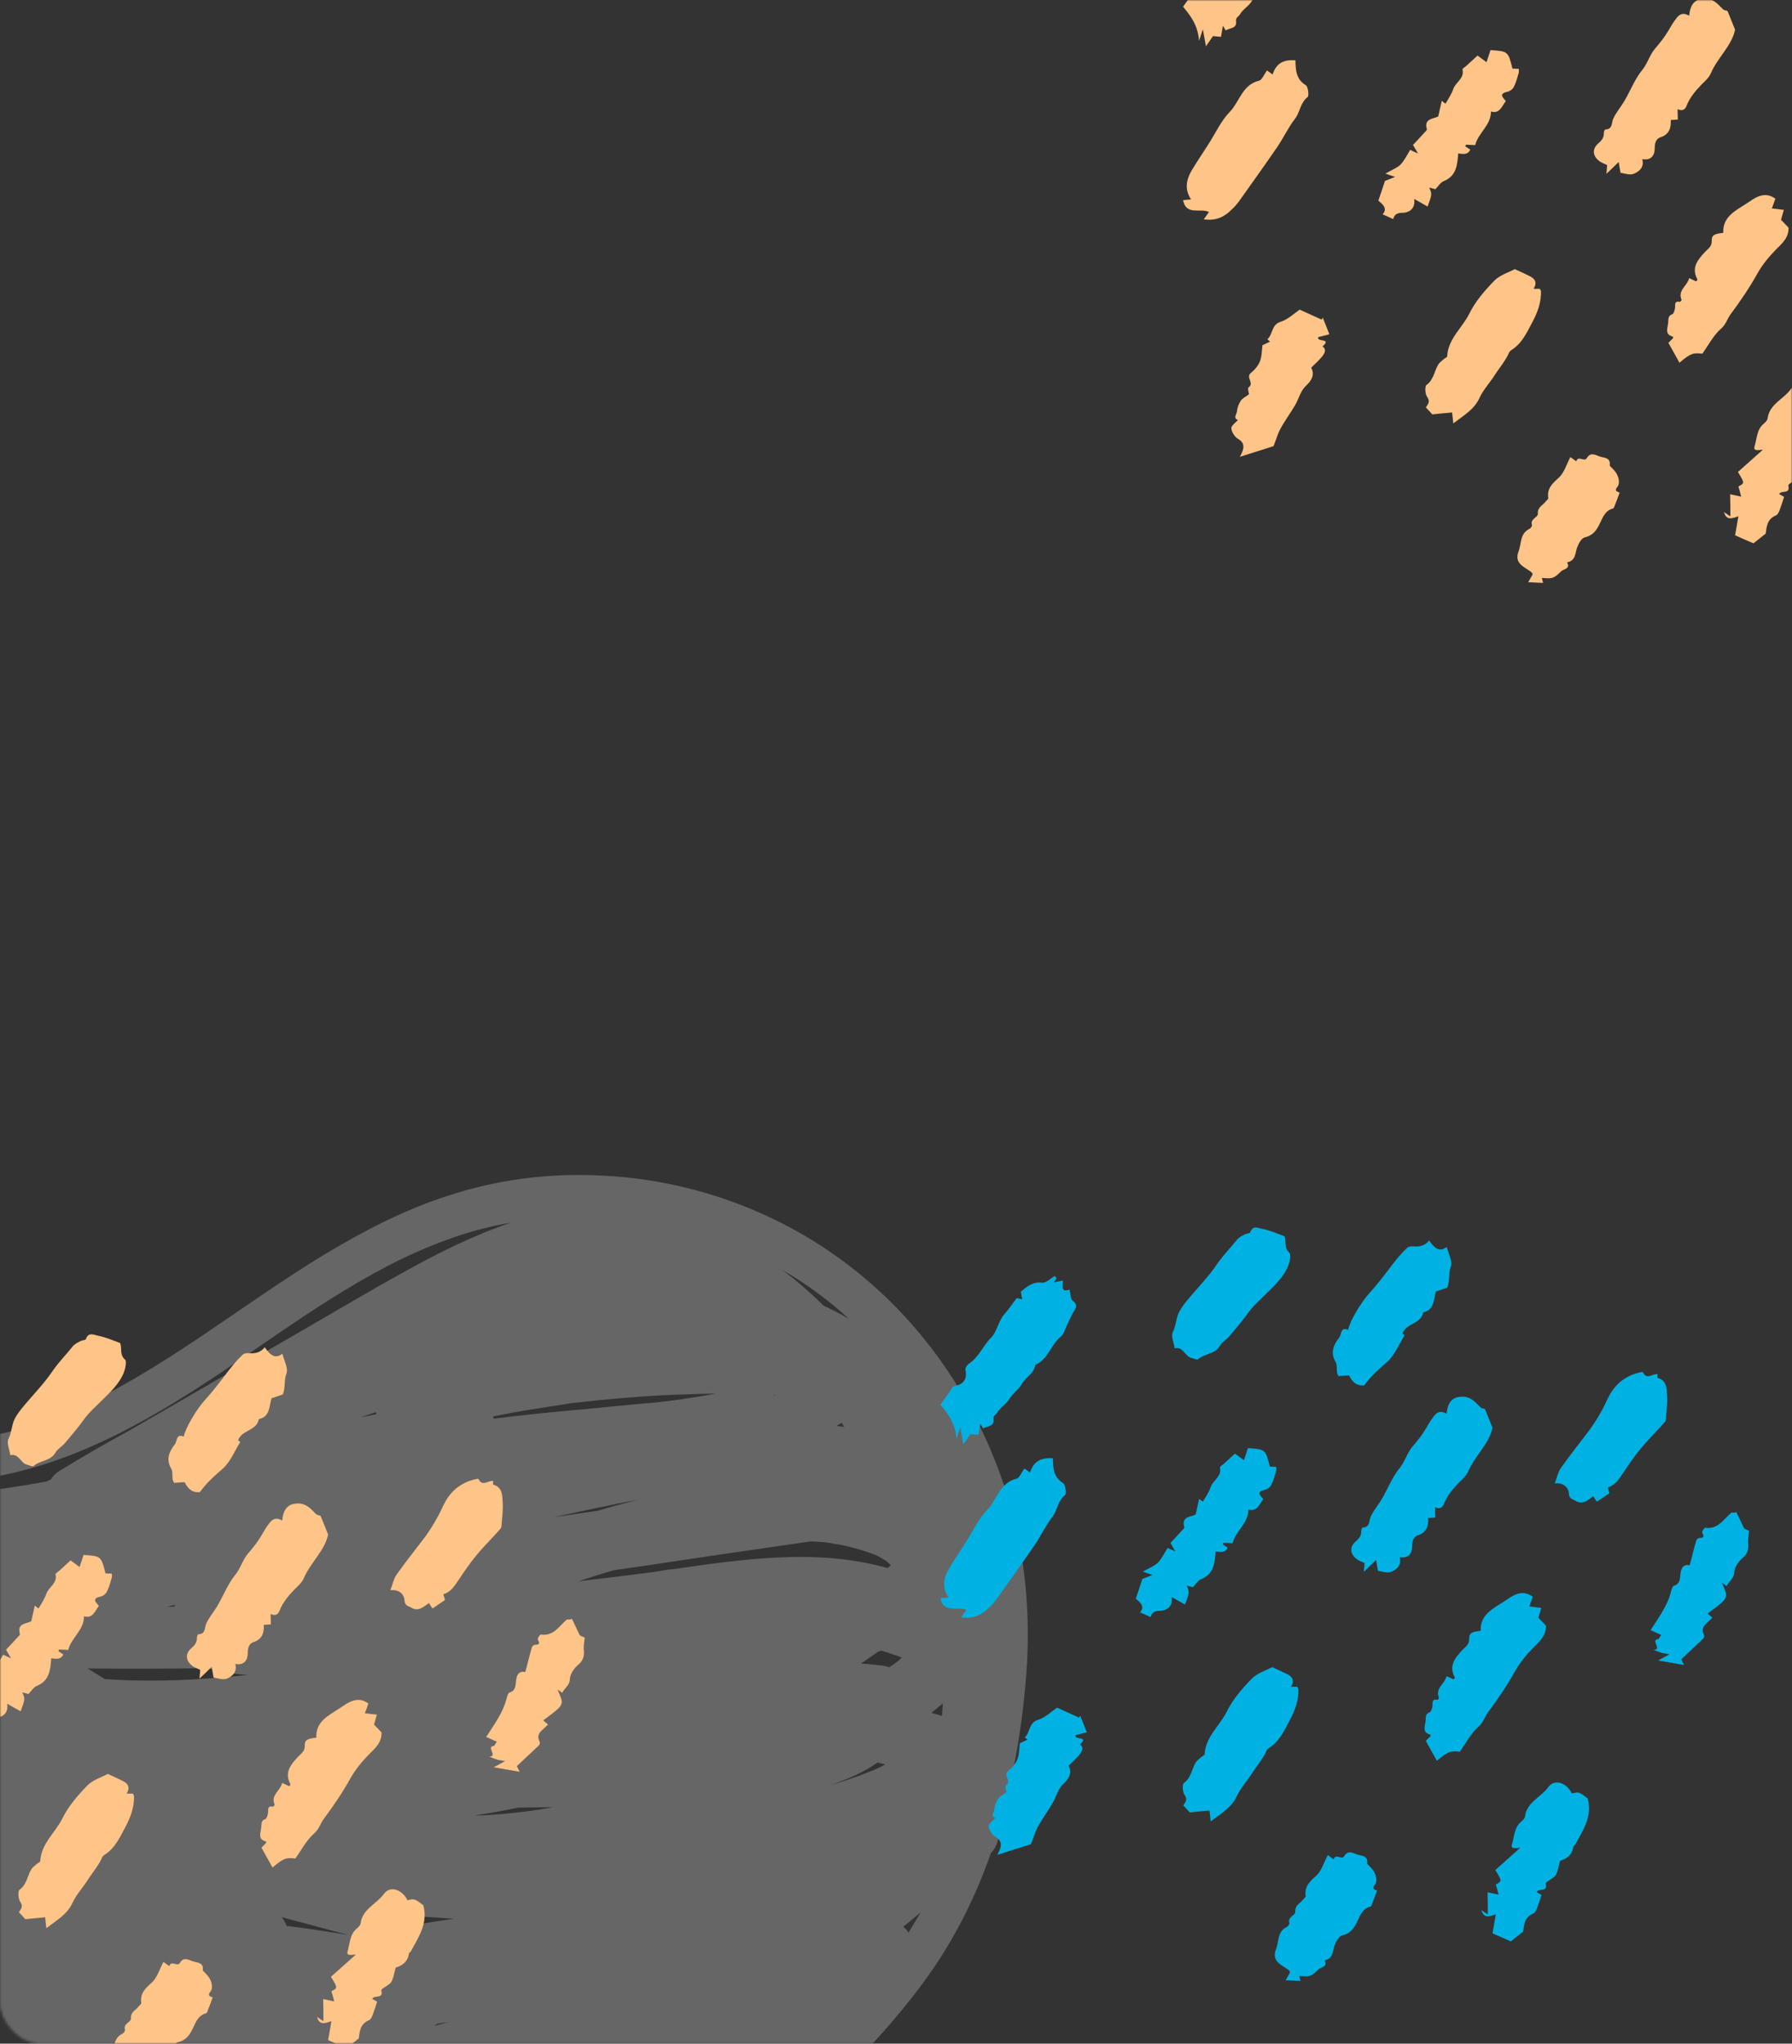 <svg width="701" height="799" viewBox="0 0 701 799" fill="none" xmlns="http://www.w3.org/2000/svg">
<rect x="0" y="0" width="701" height="799" fill="#333333" stroke="none"/>
<mask id="mask0" mask-type="alpha" maskUnits="userSpaceOnUse" x="0" y="0" width="701" height="799">
<rect width="701" height="799" rx="16" fill="white"/>
</mask>
<g mask="url(#mask0)">
<g opacity="0.25">
<path d="M232.455 459.498C271.316 460.683 309.311 474.912 339.215 500.553C367.097 524.268 387.466 557.616 396.567 593.781C401.768 614.086 403.068 635.281 401.335 656.179C399.746 676.04 396.278 695.901 390.644 715.021C390.933 718.43 390.066 722.135 387.611 724.506C380.965 743.626 371.719 761.264 359.584 777.271C262.36 905.032 74.555 936.157 -63.408 864.421C-71.354 860.271 -79.155 855.825 -86.956 851.23C-105.448 840.262 -123.072 828.109 -139.975 814.769C-155.288 802.764 -170.023 789.869 -183.025 775.344C-208.162 747.48 -227.665 713.094 -230.265 674.558C-232.577 640.617 -221.453 603.415 -194.727 581.775C-162.8 555.838 -120.617 556.134 -82.044 559.839C-59.363 562.063 -36.682 564.879 -14.002 562.804C3.479 561.173 20.67 555.393 35.839 547.982C67.91 532.271 95.936 509.298 126.418 490.771C141.876 481.434 158.056 472.985 175.247 467.501C193.594 461.425 213.242 458.757 232.455 459.498ZM-119.605 604.304L-119.894 604.304L-120.472 604.452C-122.928 604.897 -125.384 605.49 -127.84 606.231C-128.995 606.527 -130.007 606.972 -131.162 607.268L-132.607 607.861L-133.618 608.306L-133.907 608.454L-135.207 609.047C-136.363 609.64 -137.519 610.232 -138.675 610.825C-142.142 612.752 -145.32 614.827 -148.498 617.199C-121.339 606.824 -92.446 605.934 -63.553 607.268C-64.709 606.824 -65.864 606.082 -66.876 605.341C-78.433 605.638 -90.279 604.304 -101.836 603.859C-106.603 603.711 -111.371 603.711 -116.138 604.007C-117.294 604.007 -118.45 604.156 -119.605 604.304ZM340.948 692.344L341.093 692.344C341.815 692.047 342.682 691.603 343.404 691.306C344.416 690.862 345.282 690.417 346.294 689.824C345.282 689.528 344.271 689.379 343.26 689.083C337.77 693.085 331.269 695.604 324.913 697.976C328.813 696.79 332.714 695.456 336.47 694.122C337.915 693.529 339.359 692.937 340.948 692.344ZM344.705 651.14C345.86 651.288 346.871 651.436 347.883 651.881C348.605 651.288 349.472 650.843 350.194 650.251L351.35 649.361L352.795 648.027L352.65 648.027C351.494 647.583 350.483 647.138 349.327 646.842C347.738 646.249 346.294 645.804 344.705 645.359L343.404 645.804C341.237 647.286 339.07 648.917 336.759 650.399C339.504 650.547 342.104 650.843 344.705 651.14ZM-79.444 630.686C-86.089 630.538 -92.59 630.686 -99.236 631.131C-101.114 631.279 -102.847 631.427 -104.725 631.575C-93.024 632.168 -81.178 633.502 -69.765 636.17C-69.765 634.984 -69.62 633.947 -69.332 632.761L-68.609 630.983C-72.076 630.834 -75.832 630.686 -79.444 630.686ZM303.821 545.611L303.532 545.611L302.954 545.463C302.232 545.463 301.798 545.611 303.821 545.611ZM260.77 547.834C262.649 547.538 264.671 547.389 266.549 547.093C263.515 547.538 266.838 547.093 267.271 546.945C268.283 546.796 269.149 546.648 270.161 546.5C273.483 546.055 276.662 545.463 279.984 544.87C276.084 544.87 272.183 545.018 268.283 545.166C256.581 545.463 245.024 546.352 233.322 547.538C230.577 547.834 227.833 548.13 225.088 548.427C223.788 548.575 222.343 548.723 221.043 549.02L220.898 549.02C219.887 549.168 219.02 549.316 218.009 549.464C212.23 550.354 206.452 551.243 200.673 552.28C198.073 552.725 195.472 553.318 192.872 553.763L193.161 554.652C205.007 553.17 216.853 551.984 228.699 550.946C235.778 550.205 243.001 549.613 250.08 548.871C253.692 548.575 257.303 548.279 260.77 547.834ZM250.225 586.222C238.956 588.297 227.688 590.816 216.42 593.188C222.198 592.298 227.977 591.557 233.756 590.668C239.245 589.038 244.735 587.556 250.225 586.222ZM170.336 791.796L169.902 792.092C171.925 791.5 173.803 790.907 175.825 790.462C174.236 790.759 172.647 790.907 171.058 791.203L170.336 791.796ZM-98.513 719.763C-97.647 720.505 -96.924 721.246 -96.058 721.838C-98.513 720.208 -94.902 722.728 -94.468 723.024L-94.035 723.321C-84.789 726.137 -75.399 728.656 -66.009 730.731C-60.808 731.917 -55.463 732.955 -50.118 733.992C-55.318 731.472 -60.519 729.101 -65.72 726.73C-68.32 725.544 -70.921 724.358 -73.521 723.172L-75.11 722.431L-76.121 721.987C-77.71 721.246 -79.3 720.653 -81.033 719.912C-90.279 716.058 -99.669 712.649 -109.348 709.981C-107.615 711.76 -105.881 713.39 -104.003 715.021C-101.981 716.799 -100.247 718.281 -98.513 719.763ZM112.116 752.964C116.739 753.557 121.362 754.149 125.985 754.89C129.308 755.335 132.775 755.928 136.097 756.521L136.242 756.521C127.574 754.149 118.906 751.926 110.238 749.555C110.961 750.592 111.683 751.778 112.116 752.964ZM163.401 751.481L163.112 752.371C167.88 751.63 172.791 750.889 177.559 750.148C172.936 749.851 168.458 749.555 163.835 749.258C163.835 749.999 163.69 750.74 163.401 751.481ZM-23.103 720.356L-23.103 720.06L-24.114 719.912L-23.103 720.356ZM41.04 656.476C47.107 656.92 53.175 657.068 59.242 657.068C71.811 657.068 84.379 656.179 96.947 654.845C91.602 654.549 86.401 653.66 81.201 652.177C65.599 652.474 49.852 652.474 34.25 652.326C36.561 653.66 38.728 655.142 41.04 656.476ZM68.055 628.167L68.632 627.425C67.477 627.722 66.465 627.87 65.31 628.167C66.321 628.167 67.188 628.167 68.055 628.167ZM214.253 706.572C210.497 706.572 206.596 706.721 202.84 706.721C197.062 707.906 191.283 708.944 185.36 709.833C186.949 709.833 188.538 709.685 190.127 709.685C194.461 709.388 198.795 709.092 203.129 708.499C203.996 708.351 205.007 708.351 205.874 708.203L206.741 708.054L207.03 708.054C209.485 707.758 212.086 707.313 214.542 706.869L216.42 706.572L214.253 706.572ZM-138.386 704.497L-136.797 705.535L-136.797 704.645L-138.386 704.497ZM147.221 552.873L147.077 552.132C145.054 552.725 143.176 553.466 141.154 554.059C143.176 553.763 145.199 553.318 147.221 552.873ZM327.224 557.468C328.236 557.616 329.247 557.764 330.258 557.913L329.247 556.282L327.224 557.468ZM-167.279 691.158C-166.267 689.231 -164.967 687.601 -163.234 686.119C-165.401 685.97 -167.712 685.97 -169.879 685.822C-169.446 687.304 -169.012 688.786 -168.434 690.269L-167.279 691.158ZM345.86 609.788C345.138 609.343 344.271 608.899 343.549 608.454L342.249 607.861C338.348 606.379 334.448 605.193 330.402 604.304C328.524 603.859 326.646 603.711 324.768 603.266L323.757 603.118C322.601 602.97 321.446 602.822 320.146 602.822C318.99 602.674 317.979 602.674 316.823 602.674C296.309 605.638 275.795 608.602 255.281 611.715C250.225 612.456 245.168 613.197 239.968 613.938C235.345 615.272 230.722 616.754 226.243 618.236C232.744 617.495 239.39 616.606 245.891 615.865C248.924 615.42 251.958 615.124 254.992 614.679L255.281 614.679C256.148 614.531 257.014 614.383 257.881 614.234C259.759 613.938 261.493 613.641 263.371 613.493C291.108 609.491 319.712 605.341 347.16 613.049L348.461 612.011C347.738 611.122 346.871 610.381 345.86 609.788ZM73.978 861.309L74.989 861.457C73.978 861.309 73.833 861.309 73.978 861.309ZM130.897 862.643C124.54 863.236 118.039 863.68 111.683 863.977C121.795 863.977 131.908 863.532 141.876 862.643C144.91 862.346 148.088 861.902 151.122 861.605L151.555 861.605C152.422 861.457 153.289 861.309 154.155 861.161C156.034 860.864 157.912 860.568 159.79 860.271C166.291 859.086 172.647 857.752 179.003 856.27C190.994 853.305 202.84 849.6 214.542 845.005C217.287 843.968 220.031 842.782 222.776 841.596L223.932 841.152L225.232 840.559C226.677 839.966 228.121 839.225 229.566 838.632C235.345 835.964 240.834 833.148 246.468 830.184C248.924 828.85 251.525 827.368 253.981 826.034C215.553 846.043 173.803 858.345 130.897 862.643ZM364.352 669.667C365.652 670.111 367.097 670.408 368.397 670.852L368.541 670.26L368.686 668.036L368.83 665.961C367.241 667.295 365.796 668.481 364.352 669.667ZM380.965 607.861C382.554 612.456 383.999 617.05 385.444 621.645C385.01 617.05 384.288 612.456 383.421 607.713C382.699 607.861 381.832 607.861 380.965 607.861ZM353.372 753.26L354.673 754.594L355.395 755.631C356.984 752.964 358.573 750.296 360.162 747.628C357.851 749.703 355.539 751.482 353.372 753.26ZM-116.138 788.832C-119.316 786.46 -122.495 783.941 -125.528 781.273C-123.072 783.941 -120.761 786.608 -118.305 789.128C-117.583 788.98 -116.86 788.832 -116.138 788.832ZM306.132 496.552C311.767 500.85 317.112 505.444 322.168 510.484C325.635 512.114 328.958 513.745 332.136 515.671C324.191 508.409 315.378 501.887 306.132 496.552ZM-125.817 805.58L-126.395 803.653C-132.463 797.428 -138.386 791.055 -143.875 784.385C-145.175 784.978 -146.62 785.275 -148.065 785.275C-148.932 785.275 -149.798 785.275 -150.665 785.126C-143.297 791.796 -135.641 798.021 -127.984 803.95L-125.817 805.58ZM-210.185 698.717C-209.173 702.274 -208.018 705.683 -206.717 709.092C-206.573 708.203 -206.284 707.462 -205.995 706.721C-206.429 703.608 -206.718 700.644 -207.006 697.531C-208.307 693.678 -209.462 689.824 -210.185 685.822C-211.196 685.822 -212.207 685.674 -213.218 685.378L-212.93 686.711C-212.352 690.713 -211.34 694.715 -210.185 698.717ZM-183.459 593.188L-184.903 594.373L-186.781 596.004C-188.37 597.486 -189.815 598.968 -191.404 600.45C-194.149 603.415 -196.316 606.082 -198.194 608.75C-202.528 614.975 -206.14 622.238 -208.451 628.611C-211.051 635.874 -212.785 642.84 -213.796 649.954L-213.074 649.361C-211.485 648.027 -209.751 646.842 -208.162 645.804C-206.718 641.654 -205.417 637.504 -204.117 633.354C-199.35 619.422 -192.704 606.675 -182.014 596.597C-173.78 588.89 -164.389 582.961 -154.421 578.811C-164.678 581.775 -174.646 586.37 -183.459 593.188ZM86.113 536.866C56.353 556.727 24.86 574.513 -10.968 578.663C-20.358 579.7 -29.748 579.997 -39.138 579.552C-37.26 580.886 -35.816 582.813 -34.949 585.036C-27.437 584.888 -20.069 584.443 -12.701 583.702C-9.09 583.406 -5.623 582.961 -2.011 582.516L-0.277 582.22L1.745 581.923C4.057 581.627 6.224 581.182 8.535 580.886C11.713 580.293 14.891 579.848 18.07 579.256L19.37 578.663L19.948 578.366C20.814 576.884 22.115 575.698 23.704 574.809C32.372 569.473 41.184 564.434 50.141 559.543C71.811 547.093 93.336 534.495 115.006 522.045C129.452 513.745 143.754 505.148 158.345 497.144C171.636 489.734 185.36 482.916 199.806 478.025C191.283 479.507 182.76 481.73 174.525 484.843C142.887 496.255 114.428 517.895 86.113 536.866Z" fill="white"/>
</g>
<path fill-rule="evenodd" clip-rule="evenodd" d="M660.76 6.151C661.22 1.611 663.064 -0.613 667.211 -0.521C670.345 -0.428 672.004 1.611 673.939 3.557C674.492 4.113 675.414 4.113 675.782 4.298C676.704 6.615 677.718 9.024 678.732 11.619C677.441 17.92 671.911 22.461 669.239 28.669C668.501 30.43 666.842 31.82 665.46 33.21C663.156 35.619 661.036 38.121 659.746 41.365C659.285 42.662 658.179 43.681 656.243 42.662C656.243 44.145 656.336 45.442 656.336 46.739C655.414 46.832 654.584 46.832 653.571 46.925C653.755 50.075 652.926 52.577 649.515 53.689C647.856 54.245 647.303 55.821 647.303 57.859C647.303 60.639 646.013 62.863 642.419 62.215C643.34 65.551 641.036 67.126 639.101 67.96C637.534 68.609 635.23 67.682 633.94 67.589C633.663 66.199 633.479 64.995 633.202 63.327C631.543 64.995 630.345 66.107 628.41 67.96C628.594 66.199 628.594 65.365 628.686 64.531C627.58 63.975 626.29 63.605 625.368 62.771C623.064 60.917 622.788 58.23 625.092 56.191C626.474 54.987 627.488 53.875 627.396 51.929C627.396 51.465 627.764 50.631 627.949 50.631C630.898 50.539 630.345 48.037 631.082 46.369C631.912 44.608 633.11 42.94 634.216 41.365C637.35 36.917 638.916 31.635 642.419 27.372C644.446 24.87 645.368 21.441 647.396 19.032C649.331 16.808 651.174 14.491 652.649 11.989C653.571 10.414 654.492 8.746 655.69 7.263C656.796 5.688 658.271 4.669 660.76 6.151Z" fill="#FFC487"/>
<path fill-rule="evenodd" clip-rule="evenodd" d="M506.752 23.573C506.844 27.279 506.936 30.986 510.807 33.303C511.729 33.859 512.097 37.473 511.544 37.936C508.595 40.16 508.595 43.867 506.567 46.461C503.895 49.89 502.051 53.967 499.563 57.581C494.678 64.717 489.609 71.759 484.54 78.894C483.711 80.007 482.697 81.118 481.683 82.045C478.826 84.918 475.508 86.4 470.9 85.752C471.637 84.733 472.19 83.898 472.927 82.879C469.517 81.211 463.987 84.454 462.789 78.246C463.803 78.153 464.632 78.061 465.923 77.968C463.25 73.983 464.079 70.184 466.199 66.57C468.319 63.049 470.623 59.713 472.835 56.191C475.508 52.021 477.628 47.295 481.038 43.774C484.909 39.789 485.922 33.117 492.558 31.542C493.664 31.264 494.402 29.225 495.6 27.557C496.061 27.835 496.982 28.484 497.812 29.133C499.194 24.963 501.775 23.202 506.752 23.573Z" fill="#FFC487"/>
<path fill-rule="evenodd" clip-rule="evenodd" d="M467.766 -4.505C470.531 -5.061 473.572 -6.266 472.559 -11.085C472.374 -11.826 473.388 -13.123 474.125 -13.586C477.904 -16.088 479.379 -20.444 482.512 -23.502C485.001 -26.004 485.369 -30.174 487.95 -32.954C489.609 -34.807 490.992 -37.031 492.558 -38.977C492.743 -39.162 493.664 -38.792 494.77 -38.606C494.586 -39.533 494.402 -40.552 494.217 -41.572C496.614 -43.518 498.826 -45.556 502.512 -45.093C504.079 -44.908 505.83 -46.761 507.489 -47.688C507.766 -47.41 507.95 -47.132 508.226 -46.854C507.95 -46.39 507.581 -45.927 507.12 -45.186C508.411 -45.464 509.517 -45.742 510.715 -45.927C510.623 -43.796 509.793 -41.108 513.295 -42.406C513.664 -40.83 513.572 -38.792 514.494 -38.05C516.798 -36.29 515.692 -35.085 514.678 -33.417C513.756 -31.842 513.111 -30.081 512.282 -28.506C511.544 -26.93 511.084 -24.984 509.885 -24.058C505.922 -20.814 504.908 -15.069 499.839 -12.938C499.471 -9.602 496.245 -8.304 494.77 -5.71C493.388 -3.3 490.899 -1.633 489.701 0.406C488.411 2.537 486.199 3.557 485.001 5.688C484.54 6.522 483.342 6.707 483.526 8.375C483.895 11.248 481.038 10.877 479.471 11.897C479.287 11.526 479.01 11.155 478.365 10.043C478.088 11.897 477.904 12.916 477.628 14.399C476.706 14.306 475.784 14.213 474.494 14.121C473.757 15.233 472.835 16.53 471.729 18.105C471.36 15.974 471.084 14.306 470.531 11.433C469.978 13.194 469.701 13.935 469.056 15.974C468.595 9.765 465.646 6.059 462.789 2.63C464.356 0.406 465.923 -1.725 467.766 -4.505Z" fill="#FFC487"/>
<path fill-rule="evenodd" clip-rule="evenodd" d="M665.921 138.294C662.326 137.83 661.22 138.201 656.981 141.815C655.506 139.128 654.124 136.626 652.649 134.031C653.386 133.29 653.939 132.734 654.492 132.178C654.492 131.992 654.492 131.622 654.4 131.622C651.174 130.695 652.28 128.656 652.557 126.247C652.741 124.579 652.373 123.56 654.216 122.818C654.769 122.633 655.045 121.336 655.23 120.502C655.414 119.297 654.769 117.536 657.165 118C657.349 118 657.81 117.444 657.81 117.258C656.151 113.459 660.022 111.884 660.76 108.733C661.958 109.289 662.787 109.66 663.525 110.03C663.709 109.752 664.077 109.382 663.985 109.196C661.405 104.563 664.354 101.32 667.027 98.447C668.317 97.057 669.607 96.501 669.607 94.184C669.515 91.868 670.713 91.404 674.123 91.034C673.755 84.64 679.193 82.231 683.248 79.543C686.105 77.69 689.976 74.354 694.492 77.69C694.123 78.802 693.662 80.007 693.109 81.489C694.768 81.674 696.059 81.86 697.81 82.045C697.441 83.435 697.073 84.64 696.704 85.937C697.718 86.957 698.732 88.069 699.653 88.995C699.745 93.072 696.98 95.296 694.584 97.706C691.819 100.578 689.423 103.451 687.395 107.065C684.354 112.532 680.667 117.907 676.888 123.004C675.69 124.672 675.137 126.803 673.386 128.378C670.253 131.066 668.317 134.958 665.921 138.294Z" fill="#FFC487"/>
<path fill-rule="evenodd" clip-rule="evenodd" d="M545 85.659C543.433 84.918 542.143 84.362 540.853 83.806C542.973 81.397 540.761 79.821 539.194 78.431C540.023 75.929 540.853 73.612 541.774 70.74C542.604 70.462 543.986 69.813 545.738 69.165C544.539 68.794 543.802 68.516 541.959 67.867C544.355 66.477 546.383 65.736 547.765 64.439C549.332 62.863 550.254 60.825 551.636 58.601C552.097 58.786 552.926 59.249 554.678 59.991C553.848 58.601 553.479 57.952 552.742 56.655C553.848 55.45 555.323 53.967 556.705 52.392C557.258 51.743 558.272 50.909 558.18 50.539C556.89 46.276 560.668 46.554 562.604 45.535C563.065 43.403 563.525 41.457 563.986 39.419C564.816 40.067 565.277 40.438 565.461 40.531C566.567 38.585 567.857 36.731 568.502 34.785C569.424 32.098 572.926 30.708 572.097 27.187C572.005 26.816 573.295 26.075 573.848 25.519C575.23 24.221 576.613 23.017 577.995 21.719C578.917 22.368 579.931 23.202 581.498 24.314C582.051 22.553 582.604 21.163 583.064 19.588C589.885 20.051 589.977 20.051 591.636 26.816C592.373 26.816 593.203 26.909 594.124 26.909C594.124 27.372 594.216 27.928 594.124 28.391C593.571 30.245 593.11 32.191 592.189 33.951C591.728 34.878 590.622 35.712 589.608 35.897C586.29 36.639 587.765 38.029 589.055 39.511C587.488 41.55 586.659 44.608 583.249 43.589C583.249 49.056 578.18 52.021 577.074 56.747C575.691 56.655 574.585 56.655 573.479 56.562C573.387 56.747 573.295 57.025 573.203 57.211C573.756 57.581 574.309 57.952 575.138 58.508C574.124 60.732 572.189 60.176 570.438 59.991C570.069 64.439 569.793 68.794 564.724 70.832C563.433 71.388 562.604 72.871 561.498 73.983C560.76 73.798 559.931 73.52 559.102 73.335C560.207 75.929 560.207 75.929 558.456 80.748C556.797 79.821 555.138 78.894 553.203 77.782C553.664 80.933 552.097 82.694 549.424 83.157C547.857 83.25 545.645 82.972 545 85.659Z" fill="#FFC487"/>
<path fill-rule="evenodd" clip-rule="evenodd" d="M568.502 165.537C568.318 163.684 568.226 162.758 568.042 161.275C565.553 161.46 562.972 161.738 560.3 162.016C559.747 161.368 558.917 160.534 557.811 159.329C557.719 159.7 557.719 159.422 557.811 159.236C558.641 157.939 559.562 157.012 558.272 155.159C557.443 154.047 557.35 150.989 557.996 150.526C560.853 148.487 561.037 145.151 562.604 142.556C563.065 141.722 563.986 141.166 564.631 140.518C565.092 140.054 566.106 139.684 566.106 139.313C566.475 132.456 572.005 128.193 574.77 122.633C577.074 117.907 580.76 113.644 584.447 109.845C586.659 107.528 590.161 106.509 592.557 105.212C594.862 106.231 596.521 107.065 598.272 107.899C600.484 108.918 601.405 110.494 599.931 112.903C600.852 112.903 601.59 112.903 602.327 112.903C602.511 113.274 602.788 113.552 602.788 113.83C602.972 118.37 601.313 122.448 599.285 126.247C597.166 130.232 595.23 134.402 591.175 136.904C590.898 137.089 590.622 137.367 590.438 137.645C588.963 141.074 586.475 143.854 584.539 146.912C582.604 149.877 580.115 152.564 578.733 155.622C576.705 160.07 572.742 162.294 568.502 165.537Z" fill="#FFC487"/>
<path fill-rule="evenodd" clip-rule="evenodd" d="M661.036 -43.147C659.377 -42.591 657.995 -42.128 656.612 -41.664C655.598 -38.421 656.059 -34.436 651.635 -33.51C650.806 -28.876 644.999 -29.34 643.525 -25.262C643.709 -25.077 644.078 -24.799 644.354 -24.521C642.142 -21 640.483 -16.737 637.442 -14.05C634.216 -11.27 631.082 -8.49 628.594 -4.968C625.46 -4.598 623.801 -6.451 622.603 -8.86C621.129 -8.768 619.838 -8.675 618.456 -8.582C618.271 -9.138 617.903 -9.602 617.903 -10.065C617.718 -11.455 617.995 -13.03 617.35 -14.142C615.23 -17.756 616.52 -20.722 618.732 -23.594C619.746 -24.799 619.193 -27.95 622.235 -26.652C622.972 -30.266 627.488 -37.587 630.345 -40.738C633.294 -43.981 635.967 -47.41 638.548 -50.838C640.668 -53.618 642.787 -56.398 645.368 -58.715C645.921 -59.271 647.119 -59.364 647.949 -59.271C650.345 -59.086 652.373 -59.642 653.939 -61.588C656.428 -57.974 658.363 -57.14 660.852 -59.086C661.497 -56.306 663.248 -53.34 662.419 -51.302C661.405 -48.707 662.142 -46.112 661.036 -43.147Z" fill="#FFC487"/>
<path fill-rule="evenodd" clip-rule="evenodd" d="M695.967 193.152C696.612 193.523 697.257 193.893 697.902 194.264C697.349 196.025 696.796 197.785 696.151 199.453C695.874 200.195 695.414 201.214 694.768 201.492C691.082 202.975 691.082 206.218 690.713 208.627C688.87 210.11 687.303 211.315 685.921 212.427C683.524 211.407 680.944 210.295 678.732 209.276C679.193 206.867 679.561 204.457 680.022 201.863C677.534 202.697 675.322 203.623 674.4 200.195C675.137 200.658 675.782 201.214 676.888 201.863C676.888 198.434 676.888 196.025 676.796 193.245C678.363 193.615 679.653 193.801 681.128 194.171C680.759 192.689 680.391 191.391 680.022 190.187C682.51 188.889 682.51 188.889 679.838 184.534C682.971 181.754 686.105 178.974 689.607 175.823C687.764 175.916 685.736 176.565 686.381 174.433C687.303 171.375 687.211 167.854 689.976 165.63C690.621 165.074 691.358 164.333 691.45 163.591C692.188 157.939 697.718 156.086 700.575 152.101C702.971 148.765 707.672 150.34 709.791 154.603C712.556 153.954 712.556 153.954 715.966 156.549C717.902 163.591 714.123 168.966 711.082 174.619C710.897 174.897 710.436 175.082 710.344 175.36C709.976 178.603 707.764 180.179 705.183 180.92C704.538 183.051 704.354 185.09 703.432 186.573C702.51 187.963 699.469 189.075 699.561 189.816C700.39 193.43 696.888 191.484 695.967 193.152Z" fill="#FFC487"/>
<path fill-rule="evenodd" clip-rule="evenodd" d="M597.35 -63.256C598.272 -61.31 596.981 -58.808 599.285 -56.769C600.115 -56.028 599.285 -52.506 598.364 -50.653C596.428 -46.761 593.295 -43.796 590.161 -40.738C587.949 -38.514 585.461 -36.382 583.525 -33.788C581.129 -30.452 578.456 -27.301 575.876 -24.243C574.77 -22.853 572.926 -21.926 572.097 -20.444C570.161 -17.015 566.106 -17.478 563.525 -15.162C563.157 -14.791 561.959 -15.44 561.129 -15.625C558.456 -16.088 557.811 -20.258 554.401 -19.424C554.125 -21.556 552.926 -24.15 553.664 -25.726C554.678 -27.764 554.862 -29.71 555.415 -31.749C555.968 -33.788 557.35 -35.734 558.733 -37.494C562.788 -42.498 567.489 -47.132 571.083 -52.506C573.479 -55.935 576.336 -58.808 578.917 -62.051C579.654 -62.885 580.76 -63.441 581.866 -63.997C582.511 -64.368 583.894 -64.368 583.986 -64.831C585 -67.611 586.935 -66.499 588.686 -66.128C590.161 -65.85 591.544 -65.387 592.926 -64.924C594.493 -64.368 595.783 -63.812 597.35 -63.256Z" fill="#FFC487"/>
<path fill-rule="evenodd" clip-rule="evenodd" d="M723.8 34.971C724.077 35.897 724.261 36.546 724.446 37.195C722.879 38.307 721.312 39.326 719.561 40.531C719.1 39.882 718.639 39.233 718.178 38.399C716.059 39.882 714.031 41.921 711.174 40.16C710.068 39.511 708.685 39.511 708.593 37.195C708.501 35.341 706.75 32.932 703.063 33.395C703.985 31.079 704.354 28.947 705.46 27.372C709.054 22.275 713.017 17.364 716.796 12.36C718.455 10.043 720.022 7.541 721.404 5.039C723.155 1.981 724.261 -1.447 726.473 -4.042C728.869 -7.007 732.28 -9.046 736.151 -9.972C736.611 -10.065 737.441 -10.251 737.533 -10.158C739.008 -6.914 741.312 -9.602 743.339 -9.324C743.339 -8.86 743.155 -7.934 743.247 -7.934C747.118 -6.822 746.842 -3.486 747.026 -0.706C747.21 1.796 746.842 4.391 746.657 6.985C746.565 7.819 746.657 8.746 746.197 9.302C743.155 12.823 739.745 16.067 736.796 19.681C734.215 22.739 731.911 26.167 729.699 29.503C728.132 31.635 726.934 34.044 723.8 34.971Z" fill="#FFC487"/>
<path fill-rule="evenodd" clip-rule="evenodd" d="M508.411 121.058C511.637 122.54 514.309 123.745 516.982 124.95C517.166 124.672 517.351 124.486 517.443 124.208C518.272 126.247 519.102 128.286 520.024 130.695C518.365 131.158 516.982 131.436 515.692 131.807C514.77 133.846 521.222 132.085 517.351 135.421C519.102 136.718 518.088 138.201 517.259 139.313C516.06 140.796 514.586 142.093 512.927 143.761C514.309 146.448 513.295 148.58 510.807 150.896C508.779 152.75 508.042 155.993 506.567 158.495C504.724 161.646 502.512 164.611 500.761 167.854C499.747 169.8 499.194 171.931 498.18 174.433C494.217 175.731 489.886 177.028 485.001 178.603C486.844 175.36 487.121 173.229 484.264 171.561C483.434 171.097 482.697 170.171 482.236 169.244C481.867 168.595 481.499 167.483 481.775 166.927C482.328 165.908 483.434 165.074 484.264 164.24C482.236 163.406 483.803 161.924 483.895 160.812C483.987 159.329 484.632 157.754 485.462 156.549C486.107 155.622 487.397 155.066 488.595 154.14C488.503 153.584 487.95 151.823 488.411 151.452C490.807 149.784 487.213 147.56 489.24 145.892C490.715 144.688 492.098 143.112 492.835 141.352C493.572 139.591 493.572 137.367 493.849 134.958C494.494 134.68 495.508 134.216 496.798 133.568C496.429 133.197 496.061 132.919 495.784 132.641C497.996 130.695 497.259 126.896 501.038 125.784C503.895 124.857 506.199 122.54 508.411 121.058Z" fill="#FFC487"/>
<path fill-rule="evenodd" clip-rule="evenodd" d="M614.308 178.696C615.322 179.437 615.967 179.901 616.612 180.364C617.35 177.862 619.746 180.827 620.76 179.067C622.327 176.472 624.262 178.047 626.198 178.603C628.041 179.067 630.069 179.067 629.7 182.032C629.7 182.217 631.543 183.7 632.373 185.183C633.479 187.129 633.571 189.26 632.741 190.279C630.99 192.318 633.571 192.411 633.571 192.596C632.834 194.635 632.373 195.932 631.82 197.229C631.635 197.785 631.359 198.712 630.99 198.805C627.488 199.731 626.843 202.882 625.368 205.569C624.17 207.793 622.788 209.461 619.93 210.11C618.64 210.388 617.442 212.612 616.889 214.187C616.152 216.597 616.244 219.284 613.018 219.84C614.401 222.342 611.82 222.435 610.806 223.269C607.58 226.327 607.488 226.234 603.156 225.956C603.341 226.605 603.433 227.253 603.617 227.902C601.774 227.809 600.023 227.717 597.811 227.624C598.456 226.512 599.009 225.493 599.562 224.566C599.378 224.288 599.378 223.917 599.101 223.732C596.428 221.601 592.189 220.489 594.032 215.577C595.23 212.519 594.493 208.627 598.272 206.774C598.732 206.589 599.378 205.662 599.285 205.291C598.456 202.789 601.682 202.326 601.59 200.843C601.405 198.341 603.341 197.693 604.447 196.303C604.815 195.747 605.737 195.191 605.645 194.727C605.092 190.928 607.304 188.982 609.884 186.665C611.912 184.719 612.742 181.661 614.308 178.696Z" fill="#FFC487"/>
<path fill-rule="evenodd" clip-rule="evenodd" d="M774.122 44.608C774.952 46.369 775.874 48.222 777.164 51.002C777.256 51.095 778.454 51.651 779.099 51.929C778.915 53.689 778.639 55.079 778.731 56.469C779.007 58.971 778.639 60.825 776.519 62.585C774.952 63.883 773.385 66.199 773.293 68.145C773.201 70.832 771.081 71.574 770.344 73.52C769.606 72.964 769.146 72.686 768.5 72.222C770.989 78.338 771.634 77.782 762.878 84.269C763.524 84.825 764.077 85.381 764.722 85.844C763.247 87.883 759.653 88.995 761.496 92.702C761.68 93.072 761.496 93.814 761.127 94.092C758.362 96.779 755.505 99.374 752.556 102.154C752.74 102.432 753.017 103.173 753.662 104.378C750.344 103.822 747.395 103.266 743.524 102.617C745.275 101.69 746.197 101.134 747.948 100.208C746.289 99.837 745.459 99.837 744.722 99.559C743.708 99.281 742.786 98.818 741.773 98.447C745.275 98.354 740.39 94.555 743.524 94.277C743.8 94.277 744.077 93.536 744.722 92.609C743.155 91.96 741.865 91.312 740.574 90.756C743.616 85.937 747.302 81.211 748.685 75.188C748.869 74.539 749.238 73.612 749.607 73.427C752.279 72.686 752.003 70.462 752.279 68.516C752.556 66.385 753.385 64.902 755.874 65.365C756.795 62.029 757.533 58.786 758.454 55.635C758.547 55.265 759.284 54.709 759.745 54.709C761.68 54.709 761.404 53.967 760.759 52.577C760.574 52.207 761.588 50.724 761.957 50.724C767.026 51.465 769.146 47.295 772.187 44.793C772.924 44.886 773.293 44.886 774.122 44.608Z" fill="#FFC487"/>
<path fill-rule="evenodd" clip-rule="evenodd" d="M110.381 594.487C110.841 589.947 112.685 587.723 116.832 587.815C119.966 587.908 121.625 589.947 123.56 591.893C124.113 592.449 125.035 592.449 125.404 592.634C126.325 594.951 127.339 597.36 128.353 599.955C127.062 606.256 121.533 610.797 118.86 617.005C118.122 618.766 116.464 620.156 115.081 621.546C112.777 623.955 110.657 626.457 109.367 629.701C108.906 630.998 107.8 632.017 105.865 630.998C105.865 632.481 105.957 633.778 105.957 635.075C105.035 635.168 104.206 635.168 103.192 635.261C103.376 638.411 102.547 640.913 99.136 642.025C97.478 642.581 96.924 644.157 96.924 646.195C96.924 648.975 95.634 651.199 92.04 650.551C92.961 653.886 90.657 655.462 88.722 656.296C87.155 656.944 84.851 656.018 83.561 655.925C83.284 654.535 83.1 653.331 82.823 651.663C81.164 653.331 79.966 654.443 78.031 656.296C78.215 654.535 78.215 653.701 78.307 652.867C77.201 652.311 75.911 651.941 74.989 651.107C72.685 649.253 72.409 646.566 74.713 644.527C76.095 643.323 77.109 642.211 77.017 640.265C77.017 639.801 77.385 638.967 77.57 638.967C80.519 638.875 79.966 636.373 80.704 634.705C81.533 632.944 82.731 631.276 83.837 629.701C86.971 625.253 88.537 619.971 92.04 615.708C94.067 613.206 94.989 609.777 97.017 607.368C98.952 605.144 100.795 602.827 102.27 600.325C103.192 598.75 104.113 597.082 105.312 595.599C106.418 594.024 107.892 593.005 110.381 594.487Z" fill="#FFC487"/>
<path fill-rule="evenodd" clip-rule="evenodd" d="M-43.627 611.909C-43.535 615.615 -43.443 619.322 -39.572 621.639C-38.65 622.195 -38.282 625.809 -38.834 626.272C-41.784 628.496 -41.784 632.203 -43.812 634.797C-46.484 638.226 -48.328 642.303 -50.816 645.917C-55.701 653.052 -60.77 660.095 -65.839 667.23C-66.668 668.342 -67.682 669.454 -68.696 670.381C-71.553 673.254 -74.871 674.736 -79.479 674.088C-78.742 673.068 -78.189 672.234 -77.452 671.215C-80.862 669.547 -86.392 672.79 -87.59 666.582C-86.576 666.489 -85.746 666.396 -84.456 666.304C-87.129 662.319 -86.299 658.52 -84.18 654.906C-82.06 651.385 -79.756 648.049 -77.544 644.527C-74.871 640.357 -72.751 635.631 -69.341 632.11C-65.47 628.125 -64.456 621.453 -57.821 619.878C-56.715 619.6 -55.977 617.561 -54.779 615.893C-54.318 616.171 -53.397 616.82 -52.567 617.469C-51.185 613.299 -48.604 611.538 -43.627 611.909Z" fill="#FFC487"/>
<path fill-rule="evenodd" clip-rule="evenodd" d="M-82.613 583.831C-79.848 583.275 -76.806 582.07 -77.82 577.251C-78.005 576.51 -76.991 575.213 -76.254 574.749C-72.475 572.247 -71 567.892 -67.867 564.834C-65.378 562.332 -65.009 558.162 -62.429 555.382C-60.77 553.529 -59.387 551.305 -57.821 549.359C-57.636 549.174 -56.715 549.544 -55.609 549.73C-55.793 548.803 -55.977 547.784 -56.162 546.764C-53.765 544.818 -51.553 542.78 -47.867 543.243C-46.3 543.428 -44.549 541.575 -42.89 540.648C-42.613 540.926 -42.429 541.204 -42.153 541.482C-42.429 541.946 -42.798 542.409 -43.258 543.15C-41.968 542.872 -40.862 542.594 -39.664 542.409C-39.756 544.54 -40.586 547.228 -37.083 545.93C-36.715 547.506 -36.807 549.544 -35.885 550.286C-33.581 552.046 -34.687 553.251 -35.701 554.919C-36.623 556.494 -37.268 558.255 -38.097 559.83C-38.834 561.406 -39.295 563.352 -40.493 564.278C-44.457 567.522 -45.47 573.267 -50.539 575.398C-50.908 578.734 -54.134 580.031 -55.609 582.626C-56.991 585.035 -59.48 586.703 -60.678 588.742C-61.968 590.873 -64.18 591.893 -65.378 594.024C-65.839 594.858 -67.037 595.043 -66.853 596.711C-66.484 599.584 -69.341 599.213 -70.908 600.233C-71.092 599.862 -71.369 599.491 -72.014 598.379C-72.29 600.233 -72.475 601.252 -72.751 602.735C-73.673 602.642 -74.595 602.549 -75.885 602.457C-76.622 603.569 -77.544 604.866 -78.65 606.441C-79.019 604.31 -79.295 602.642 -79.848 599.769C-80.401 601.53 -80.677 602.271 -81.323 604.31C-81.783 598.101 -84.733 594.395 -87.59 590.966C-86.023 588.742 -84.456 586.611 -82.613 583.831Z" fill="#FFC487"/>
<path fill-rule="evenodd" clip-rule="evenodd" d="M115.542 726.63C111.947 726.166 110.841 726.537 106.602 730.151C105.127 727.464 103.745 724.962 102.27 722.367C103.007 721.626 103.56 721.07 104.113 720.514C104.113 720.328 104.113 719.958 104.021 719.958C100.795 719.031 101.901 716.992 102.178 714.583C102.362 712.915 101.994 711.896 103.837 711.154C104.39 710.969 104.666 709.672 104.851 708.838C105.035 707.633 104.39 705.872 106.786 706.336C106.971 706.336 107.431 705.78 107.431 705.594C105.772 701.795 109.643 700.22 110.381 697.069C111.579 697.625 112.408 697.996 113.146 698.366C113.33 698.088 113.699 697.718 113.606 697.532C111.026 692.899 113.975 689.656 116.648 686.783C117.938 685.393 119.228 684.837 119.228 682.52C119.136 680.204 120.334 679.74 123.745 679.37C123.376 672.976 128.814 670.566 132.869 667.879C135.726 666.026 139.597 662.69 144.113 666.026C143.744 667.138 143.284 668.342 142.731 669.825C144.39 670.01 145.68 670.196 147.431 670.381C147.062 671.771 146.694 672.976 146.325 674.273C147.339 675.292 148.353 676.404 149.274 677.331C149.366 681.408 146.601 683.632 144.205 686.042C141.44 688.914 139.044 691.787 137.016 695.401C133.975 700.868 130.288 706.243 126.51 711.34C125.311 713.008 124.758 715.139 123.007 716.714C119.874 719.402 117.938 723.294 115.542 726.63Z" fill="#FFC487"/>
<path fill-rule="evenodd" clip-rule="evenodd" d="M-5.379 673.995C-6.945 673.254 -8.236 672.698 -9.526 672.142C-7.406 669.732 -9.618 668.157 -11.185 666.767C-10.356 664.265 -9.526 661.948 -8.604 659.076C-7.775 658.798 -6.392 658.149 -4.641 657.5C-5.839 657.13 -6.577 656.852 -8.42 656.203C-6.024 654.813 -3.996 654.072 -2.614 652.775C-1.047 651.199 -0.125 649.161 1.257 646.937C1.718 647.122 2.548 647.585 4.299 648.327C3.469 646.937 3.101 646.288 2.363 644.991C3.469 643.786 4.944 642.303 6.326 640.728C6.879 640.079 7.893 639.245 7.801 638.875C6.511 634.612 10.289 634.89 12.225 633.871C12.686 631.739 13.146 629.793 13.607 627.755C14.437 628.403 14.898 628.774 15.082 628.867C16.188 626.921 17.478 625.067 18.123 623.121C19.045 620.434 22.547 619.044 21.718 615.523C21.626 615.152 22.916 614.411 23.469 613.855C24.852 612.557 26.234 611.353 27.616 610.055C28.538 610.704 29.552 611.538 31.119 612.65C31.672 610.889 32.225 609.499 32.685 607.924C39.506 608.387 39.598 608.387 41.257 615.152C41.994 615.152 42.824 615.245 43.745 615.245C43.745 615.708 43.837 616.264 43.745 616.727C43.192 618.581 42.731 620.527 41.81 622.287C41.349 623.214 40.243 624.048 39.229 624.233C35.911 624.975 37.386 626.365 38.676 627.847C37.109 629.886 36.28 632.944 32.87 631.925C32.87 637.392 27.801 640.357 26.695 645.083C25.312 644.991 24.206 644.991 23.1 644.898C23.008 645.083 22.916 645.361 22.824 645.547C23.377 645.917 23.93 646.288 24.759 646.844C23.745 649.068 21.81 648.512 20.059 648.327C19.69 652.775 19.414 657.13 14.345 659.168C13.054 659.724 12.225 661.207 11.119 662.319C10.382 662.134 9.552 661.856 8.723 661.67C9.829 664.265 9.829 664.265 8.077 669.084C6.418 668.157 4.76 667.23 2.824 666.118C3.285 669.269 1.718 671.03 -0.955 671.493C-2.522 671.586 -4.733 671.308 -5.379 673.995Z" fill="#FFC487"/>
<path fill-rule="evenodd" clip-rule="evenodd" d="M18.123 753.873C17.939 752.02 17.847 751.093 17.663 749.611C15.174 749.796 12.594 750.074 9.921 750.352C9.368 749.703 8.538 748.869 7.432 747.665C7.34 748.035 7.34 747.757 7.432 747.572C8.262 746.275 9.183 745.348 7.893 743.495C7.064 742.383 6.971 739.325 7.617 738.861C10.474 736.823 10.658 733.487 12.225 730.892C12.686 730.058 13.607 729.502 14.252 728.854C14.713 728.39 15.727 728.02 15.727 727.649C16.096 720.792 21.626 716.529 24.391 710.969C26.695 706.243 30.381 701.98 34.068 698.181C36.28 695.864 39.782 694.845 42.178 693.548C44.483 694.567 46.142 695.401 47.893 696.235C50.105 697.254 51.026 698.83 49.552 701.239C50.473 701.239 51.211 701.239 51.948 701.239C52.132 701.61 52.409 701.888 52.409 702.166C52.593 706.706 50.934 710.784 48.907 714.583C46.787 718.568 44.851 722.738 40.796 725.24C40.52 725.425 40.243 725.703 40.059 725.981C38.584 729.41 36.096 732.19 34.16 735.247C32.225 738.213 29.736 740.9 28.354 743.958C26.326 748.406 22.363 750.63 18.123 753.873Z" fill="#FFC487"/>
<path fill-rule="evenodd" clip-rule="evenodd" d="M110.657 545.189C108.998 545.745 107.616 546.208 106.233 546.672C105.219 549.915 105.68 553.9 101.256 554.826C100.427 559.46 94.62 558.996 93.146 563.074C93.33 563.259 93.699 563.537 93.975 563.815C91.763 567.336 90.104 571.599 87.063 574.286C83.837 577.066 80.704 579.846 78.215 583.367C75.081 583.738 73.422 581.885 72.224 579.475C70.75 579.568 69.459 579.661 68.077 579.753C67.892 579.197 67.524 578.734 67.524 578.271C67.34 576.881 67.616 575.305 66.971 574.193C64.851 570.58 66.141 567.614 68.353 564.742C69.367 563.537 68.814 560.386 71.856 561.684C72.593 558.07 77.109 550.749 79.966 547.598C82.915 544.355 85.588 540.926 88.169 537.498C90.289 534.718 92.408 531.938 94.989 529.621C95.542 529.065 96.74 528.972 97.57 529.065C99.966 529.25 101.994 528.694 103.56 526.748C106.049 530.362 107.984 531.196 110.473 529.25C111.118 532.03 112.869 534.996 112.04 537.034C111.026 539.629 111.763 542.224 110.657 545.189Z" fill="#FFC487"/>
<path fill-rule="evenodd" clip-rule="evenodd" d="M145.588 781.488C146.233 781.859 146.878 782.229 147.523 782.6C146.97 784.361 146.417 786.121 145.772 787.789C145.495 788.531 145.035 789.55 144.39 789.828C140.703 791.311 140.703 794.554 140.334 796.963C138.491 798.446 136.924 799.651 135.542 800.763C133.145 799.743 130.565 798.631 128.353 797.612C128.814 795.203 129.182 792.793 129.643 790.199C127.155 791.033 124.943 791.959 124.021 788.531C124.758 788.994 125.404 789.55 126.51 790.199C126.51 786.77 126.51 784.361 126.417 781.581C127.984 781.951 129.274 782.137 130.749 782.507C130.38 781.025 130.012 779.727 129.643 778.523C132.132 777.225 132.132 777.225 129.459 772.87C132.592 770.09 135.726 767.31 139.228 764.159C137.385 764.252 135.357 764.901 136.003 762.769C136.924 759.711 136.832 756.19 139.597 753.966C140.242 753.41 140.979 752.669 141.072 751.927C141.809 746.275 147.339 744.421 150.196 740.437C152.592 737.101 157.293 738.676 159.412 742.939C162.177 742.29 162.177 742.29 165.587 744.885C167.523 751.927 163.744 757.302 160.703 762.955C160.518 763.233 160.058 763.418 159.965 763.696C159.597 766.939 157.385 768.515 154.804 769.256C154.159 771.387 153.975 773.426 153.053 774.909C152.131 776.299 149.09 777.411 149.182 778.152C150.012 781.766 146.509 779.82 145.588 781.488Z" fill="#FFC487"/>
<path fill-rule="evenodd" clip-rule="evenodd" d="M46.971 525.08C47.893 527.026 46.602 529.528 48.907 531.567C49.736 532.308 48.907 535.83 47.985 537.683C46.049 541.575 42.916 544.54 39.782 547.598C37.57 549.822 35.082 551.954 33.146 554.548C30.75 557.884 28.077 561.035 25.497 564.093C24.391 565.483 22.547 566.41 21.718 567.892C19.782 571.321 15.727 570.858 13.146 573.174C12.778 573.545 11.58 572.896 10.75 572.711C8.077 572.247 7.432 568.078 4.022 568.912C3.746 566.78 2.548 564.186 3.285 562.61C4.299 560.572 4.483 558.626 5.036 556.587C5.589 554.548 6.971 552.602 8.354 550.842C12.409 545.838 17.11 541.204 20.704 535.83C23.1 532.401 25.957 529.528 28.538 526.285C29.275 525.451 30.381 524.895 31.487 524.339C32.133 523.968 33.515 523.968 33.607 523.505C34.621 520.725 36.556 521.837 38.308 522.208C39.782 522.486 41.165 522.949 42.547 523.412C44.114 523.968 45.404 524.524 46.971 525.08Z" fill="#FFC487"/>
<path fill-rule="evenodd" clip-rule="evenodd" d="M173.422 623.307C173.698 624.233 173.882 624.882 174.067 625.531C172.5 626.643 170.933 627.662 169.182 628.867C168.721 628.218 168.26 627.569 167.799 626.735C165.68 628.218 163.652 630.257 160.795 628.496C159.689 627.847 158.306 627.847 158.214 625.531C158.122 623.677 156.371 621.268 152.684 621.731C153.606 619.415 153.975 617.283 155.081 615.708C158.675 610.611 162.638 605.7 166.417 600.696C168.076 598.379 169.643 595.877 171.025 593.375C172.776 590.317 173.882 586.889 176.094 584.294C178.491 581.329 181.901 579.29 185.772 578.363C186.232 578.271 187.062 578.085 187.154 578.178C188.629 581.421 190.933 578.734 192.96 579.012C192.96 579.475 192.776 580.402 192.868 580.402C196.739 581.514 196.463 584.85 196.647 587.63C196.831 590.132 196.463 592.727 196.278 595.321C196.186 596.155 196.278 597.082 195.818 597.638C192.776 601.159 189.366 604.403 186.417 608.017C183.836 611.075 181.532 614.503 179.32 617.839C177.753 619.971 176.555 622.38 173.422 623.307Z" fill="#FFC487"/>
<path fill-rule="evenodd" clip-rule="evenodd" d="M-41.968 709.394C-38.742 710.876 -36.07 712.081 -33.397 713.286C-33.212 713.008 -33.028 712.822 -32.936 712.544C-32.106 714.583 -31.277 716.622 -30.355 719.031C-32.014 719.494 -33.397 719.772 -34.687 720.143C-35.609 722.182 -29.157 720.421 -33.028 723.757C-31.277 725.054 -32.291 726.537 -33.12 727.649C-34.319 729.132 -35.793 730.429 -37.452 732.097C-36.07 734.784 -37.083 736.915 -39.572 739.232C-41.599 741.085 -42.337 744.329 -43.812 746.831C-45.655 749.981 -47.867 752.947 -49.618 756.19C-50.632 758.136 -51.185 760.267 -52.199 762.769C-56.162 764.067 -60.493 765.364 -65.378 766.939C-63.535 763.696 -63.258 761.565 -66.115 759.897C-66.945 759.433 -67.682 758.507 -68.143 757.58C-68.512 756.931 -68.88 755.819 -68.604 755.263C-68.051 754.244 -66.945 753.41 -66.115 752.576C-68.143 751.742 -66.576 750.259 -66.484 749.147C-66.392 747.665 -65.747 746.089 -64.917 744.885C-64.272 743.958 -62.982 743.402 -61.784 742.475C-61.876 741.919 -62.429 740.159 -61.968 739.788C-59.572 738.12 -63.166 735.896 -61.139 734.228C-59.664 733.024 -58.281 731.448 -57.544 729.688C-56.807 727.927 -56.807 725.703 -56.53 723.294C-55.885 723.016 -54.871 722.552 -53.581 721.904C-53.95 721.533 -54.318 721.255 -54.595 720.977C-52.383 719.031 -53.12 715.232 -49.341 714.12C-46.484 713.193 -44.18 710.876 -41.968 709.394Z" fill="#FFC487"/>
<path fill-rule="evenodd" clip-rule="evenodd" d="M63.929 767.032C64.943 767.773 65.588 768.237 66.234 768.7C66.971 766.198 69.367 769.163 70.381 767.403C71.948 764.808 73.883 766.383 75.819 766.939C77.662 767.403 79.69 767.403 79.321 770.368C79.321 770.553 81.164 772.036 81.994 773.519C83.1 775.465 83.192 777.596 82.362 778.615C80.611 780.654 83.192 780.747 83.192 780.932C82.455 782.971 81.994 784.268 81.441 785.565C81.257 786.121 80.98 787.048 80.611 787.141C77.109 788.067 76.464 791.218 74.989 793.905C73.791 796.129 72.409 797.797 69.552 798.446C68.261 798.724 67.063 800.948 66.51 802.523C65.773 804.933 65.865 807.62 62.639 808.176C64.022 810.678 61.441 810.771 60.427 811.605C57.201 814.663 57.109 814.57 52.778 814.292C52.962 814.941 53.054 815.589 53.238 816.238C51.395 816.145 49.644 816.052 47.432 815.96C48.077 814.848 48.63 813.829 49.183 812.902C48.999 812.624 48.999 812.253 48.722 812.068C46.049 809.937 41.81 808.825 43.653 803.913C44.851 800.855 44.114 796.963 47.893 795.11C48.354 794.925 48.999 793.998 48.907 793.627C48.077 791.125 51.303 790.662 51.211 789.179C51.026 786.677 52.962 786.029 54.068 784.639C54.436 784.083 55.358 783.527 55.266 783.063C54.713 779.264 56.925 777.318 59.505 775.001C61.533 773.055 62.363 769.997 63.929 767.032Z" fill="#FFC487"/>
<path fill-rule="evenodd" clip-rule="evenodd" d="M223.744 632.944C224.573 634.705 225.495 636.558 226.785 639.338C226.877 639.431 228.075 639.987 228.721 640.265C228.536 642.025 228.26 643.415 228.352 644.805C228.628 647.307 228.26 649.161 226.14 650.921C224.573 652.219 223.006 654.535 222.914 656.481C222.822 659.168 220.702 659.91 219.965 661.856C219.228 661.3 218.767 661.022 218.122 660.558C220.61 666.674 221.255 666.118 212.499 672.605C213.145 673.161 213.698 673.717 214.343 674.18C212.868 676.219 209.274 677.331 211.117 681.038C211.301 681.408 211.117 682.15 210.748 682.428C207.983 685.115 205.126 687.71 202.177 690.49C202.361 690.768 202.638 691.509 203.283 692.714C199.965 692.158 197.016 691.602 193.145 690.953C194.896 690.026 195.818 689.47 197.569 688.544C195.91 688.173 195.08 688.173 194.343 687.895C193.329 687.617 192.408 687.154 191.394 686.783C194.896 686.69 190.011 682.891 193.145 682.613C193.421 682.613 193.698 681.872 194.343 680.945C192.776 680.296 191.486 679.648 190.196 679.092C193.237 674.273 196.924 669.547 198.306 663.524C198.49 662.875 198.859 661.948 199.228 661.763C201.901 661.022 201.624 658.798 201.901 656.852C202.177 654.72 203.006 653.238 205.495 653.701C206.417 650.365 207.154 647.122 208.076 643.971C208.168 643.601 208.905 643.045 209.366 643.045C211.301 643.045 211.025 642.303 210.38 640.913C210.195 640.543 211.209 639.06 211.578 639.06C216.647 639.801 218.767 635.631 221.808 633.129C222.545 633.222 222.914 633.222 223.744 632.944Z" fill="#FFC487"/>
<path fill-rule="evenodd" clip-rule="evenodd" d="M565.867 552.735C566.328 548.195 568.171 545.971 572.319 546.063C575.452 546.156 577.111 548.195 579.047 550.141C579.6 550.697 580.521 550.697 580.89 550.882C581.812 553.199 582.825 555.608 583.839 558.203C582.549 564.504 577.019 569.045 574.346 575.253C573.609 577.014 571.95 578.404 570.567 579.794C568.263 582.203 566.143 584.705 564.853 587.949C564.392 589.246 563.286 590.265 561.351 589.246C561.351 590.729 561.443 592.026 561.443 593.323C560.521 593.416 559.692 593.416 558.678 593.509C558.862 596.659 558.033 599.161 554.623 600.273C552.964 600.829 552.411 602.405 552.411 604.443C552.411 607.223 551.121 609.447 547.526 608.799C548.448 612.135 546.144 613.71 544.208 614.544C542.641 615.193 540.337 614.266 539.047 614.173C538.77 612.783 538.586 611.579 538.31 609.911C536.651 611.579 535.452 612.691 533.517 614.544C533.701 612.783 533.701 611.949 533.794 611.115C532.688 610.559 531.397 610.189 530.476 609.355C528.171 607.501 527.895 604.814 530.199 602.775C531.582 601.571 532.595 600.459 532.503 598.513C532.503 598.049 532.872 597.215 533.056 597.215C536.005 597.123 535.452 594.621 536.19 592.953C537.019 591.192 538.217 589.524 539.323 587.949C542.457 583.501 544.024 578.219 547.526 573.956C549.554 571.454 550.475 568.025 552.503 565.616C554.438 563.392 556.282 561.075 557.756 558.573C558.678 556.998 559.6 555.33 560.798 553.847C561.904 552.272 563.378 551.253 565.867 552.735Z" fill="#00B2E3"/>
<path fill-rule="evenodd" clip-rule="evenodd" d="M411.859 570.157C411.951 573.863 412.044 577.57 415.914 579.887C416.836 580.443 417.205 584.057 416.652 584.52C413.703 586.744 413.702 590.451 411.675 593.045C409.002 596.474 407.159 600.551 404.67 604.165C399.786 611.301 394.717 618.343 389.647 625.478C388.818 626.59 387.804 627.702 386.79 628.629C383.933 631.502 380.615 632.984 376.007 632.336C376.744 631.316 377.297 630.482 378.035 629.463C374.625 627.795 369.095 631.038 367.896 624.83C368.91 624.737 369.74 624.644 371.03 624.552C368.357 620.567 369.187 616.768 371.307 613.154C373.426 609.633 375.731 606.297 377.942 602.775C380.615 598.605 382.735 593.879 386.145 590.358C390.016 586.373 391.03 579.701 397.666 578.126C398.772 577.848 399.509 575.809 400.707 574.141C401.168 574.419 402.09 575.068 402.919 575.717C404.302 571.547 406.882 569.786 411.859 570.157Z" fill="#00B2E3"/>
<path fill-rule="evenodd" clip-rule="evenodd" d="M372.873 542.079C375.638 541.523 378.68 540.318 377.666 535.5C377.482 534.758 378.495 533.461 379.233 532.998C383.012 530.496 384.486 526.14 387.62 523.082C390.108 520.58 390.477 516.41 393.058 513.63C394.717 511.777 396.099 509.553 397.666 507.607C397.85 507.422 398.772 507.792 399.878 507.978C399.693 507.051 399.509 506.032 399.325 505.012C401.721 503.066 403.933 501.028 407.62 501.491C409.186 501.676 410.938 499.823 412.597 498.896C412.873 499.174 413.057 499.452 413.334 499.73C413.057 500.194 412.689 500.657 412.228 501.398C413.518 501.12 414.624 500.842 415.822 500.657C415.73 502.788 414.901 505.476 418.403 504.178C418.772 505.754 418.679 507.792 419.601 508.534C421.905 510.294 420.799 511.499 419.785 513.167C418.864 514.742 418.219 516.503 417.389 518.078C416.652 519.654 416.191 521.6 414.993 522.526C411.03 525.77 410.016 531.515 404.947 533.646C404.578 536.982 401.352 538.28 399.878 540.874C398.495 543.283 396.007 544.951 394.809 546.99C393.518 549.121 391.306 550.141 390.108 552.272C389.647 553.106 388.449 553.291 388.634 554.959C389.002 557.832 386.145 557.461 384.578 558.481C384.394 558.11 384.118 557.739 383.472 556.627C383.196 558.481 383.012 559.5 382.735 560.983C381.813 560.89 380.892 560.797 379.601 560.705C378.864 561.817 377.942 563.114 376.836 564.689C376.468 562.558 376.191 560.89 375.638 558.017C375.085 559.778 374.809 560.519 374.164 562.558C373.703 556.349 370.754 552.643 367.896 549.214C369.463 546.99 371.03 544.859 372.873 542.079Z" fill="#00B2E3"/>
<path fill-rule="evenodd" clip-rule="evenodd" d="M571.028 684.878C567.434 684.414 566.328 684.785 562.088 688.399C560.614 685.712 559.231 683.21 557.756 680.615C558.494 679.874 559.047 679.318 559.6 678.762C559.6 678.576 559.6 678.206 559.508 678.206C556.282 677.279 557.388 675.24 557.664 672.831C557.849 671.163 557.48 670.144 559.323 669.402C559.876 669.217 560.153 667.92 560.337 667.086C560.521 665.881 559.876 664.12 562.273 664.584C562.457 664.584 562.918 664.028 562.918 663.842C561.259 660.043 565.13 658.468 565.867 655.317C567.065 655.873 567.895 656.244 568.632 656.614C568.816 656.336 569.185 655.966 569.093 655.78C566.512 651.147 569.461 647.904 572.134 645.031C573.424 643.641 574.715 643.085 574.715 640.768C574.623 638.452 575.821 637.988 579.231 637.618C578.862 631.224 584.3 628.814 588.355 626.127C591.212 624.274 595.083 620.938 599.599 624.274C599.231 625.386 598.77 626.59 598.217 628.073C599.876 628.258 601.166 628.444 602.917 628.629C602.549 630.019 602.18 631.224 601.811 632.521C602.825 633.54 603.839 634.652 604.761 635.579C604.853 639.656 602.088 641.88 599.692 644.29C596.927 647.162 594.53 650.035 592.503 653.649C589.461 659.116 585.775 664.491 581.996 669.588C580.798 671.256 580.245 673.387 578.494 674.962C575.36 677.65 573.424 681.542 571.028 684.878Z" fill="#00B2E3"/>
<path fill-rule="evenodd" clip-rule="evenodd" d="M450.108 632.243C448.541 631.502 447.251 630.946 445.96 630.39C448.08 627.98 445.868 626.405 444.301 625.015C445.131 622.513 445.96 620.197 446.882 617.324C447.711 617.046 449.094 616.397 450.845 615.749C449.647 615.378 448.91 615.1 447.066 614.451C449.463 613.061 451.49 612.32 452.873 611.023C454.439 609.447 455.361 607.409 456.744 605.185C457.204 605.37 458.034 605.833 459.785 606.575C458.956 605.185 458.587 604.536 457.85 603.239C458.956 602.034 460.43 600.551 461.813 598.976C462.366 598.327 463.379 597.493 463.287 597.123C461.997 592.86 465.776 593.138 467.711 592.119C468.172 589.987 468.633 588.041 469.094 586.003C469.923 586.651 470.384 587.022 470.568 587.115C471.674 585.169 472.965 583.315 473.61 581.369C474.531 578.682 478.034 577.292 477.204 573.771C477.112 573.4 478.402 572.659 478.955 572.103C480.338 570.805 481.72 569.601 483.103 568.303C484.024 568.952 485.038 569.786 486.605 570.898C487.158 569.137 487.711 567.747 488.172 566.172C494.992 566.635 495.084 566.635 496.743 573.4C497.481 573.4 498.31 573.493 499.232 573.493C499.232 573.956 499.324 574.512 499.232 574.975C498.679 576.829 498.218 578.775 497.296 580.535C496.835 581.462 495.729 582.296 494.716 582.481C491.398 583.223 492.872 584.613 494.163 586.095C492.596 588.134 491.766 591.192 488.356 590.173C488.356 595.64 483.287 598.605 482.181 603.331C480.799 603.239 479.693 603.239 478.587 603.146C478.495 603.331 478.402 603.609 478.31 603.795C478.863 604.165 479.416 604.536 480.246 605.092C479.232 607.316 477.296 606.76 475.545 606.575C475.177 611.023 474.9 615.378 469.831 617.417C468.541 617.973 467.711 619.455 466.605 620.567C465.868 620.382 465.038 620.104 464.209 619.919C465.315 622.513 465.315 622.513 463.564 627.332C461.905 626.405 460.246 625.478 458.31 624.366C458.771 627.517 457.204 629.278 454.532 629.741C452.965 629.834 450.753 629.556 450.108 632.243Z" fill="#00B2E3"/>
<path fill-rule="evenodd" clip-rule="evenodd" d="M473.61 712.121C473.425 710.268 473.333 709.341 473.149 707.859C470.66 708.044 468.08 708.322 465.407 708.6C464.854 707.951 464.025 707.117 462.919 705.913C462.826 706.283 462.826 706.006 462.919 705.82C463.748 704.523 464.67 703.596 463.379 701.743C462.55 700.631 462.458 697.573 463.103 697.11C465.96 695.071 466.144 691.735 467.711 689.14C468.172 688.306 469.094 687.75 469.739 687.102C470.2 686.638 471.213 686.268 471.213 685.897C471.582 679.04 477.112 674.777 479.877 669.217C482.181 664.491 485.868 660.228 489.554 656.429C491.766 654.112 495.269 653.093 497.665 651.796C499.969 652.815 501.628 653.649 503.379 654.483C505.591 655.502 506.513 657.078 505.038 659.487C505.96 659.487 506.697 659.487 507.434 659.487C507.619 659.858 507.895 660.136 507.895 660.414C508.079 664.954 506.421 669.032 504.393 672.831C502.273 676.816 500.338 680.986 496.282 683.488C496.006 683.673 495.729 683.951 495.545 684.229C494.07 687.658 491.582 690.438 489.646 693.496C487.711 696.461 485.223 699.148 483.84 702.206C481.812 706.654 477.849 708.878 473.61 712.121Z" fill="#00B2E3"/>
<path fill-rule="evenodd" clip-rule="evenodd" d="M566.143 503.437C564.484 503.993 563.102 504.456 561.72 504.92C560.706 508.163 561.167 512.148 556.743 513.074C555.913 517.708 550.107 517.244 548.632 521.322C548.816 521.507 549.185 521.785 549.462 522.063C547.25 525.584 545.591 529.847 542.549 532.534C539.323 535.314 536.19 538.094 533.701 541.615C530.568 541.986 528.909 540.133 527.711 537.724C526.236 537.816 524.946 537.909 523.563 538.002C523.379 537.446 523.01 536.982 523.01 536.519C522.826 535.129 523.102 533.554 522.457 532.442C520.337 528.828 521.628 525.862 523.84 522.99C524.854 521.785 524.301 518.634 527.342 519.932C528.079 516.318 532.595 508.997 535.452 505.846C538.402 502.603 541.075 499.174 543.655 495.746C545.775 492.966 547.895 490.186 550.475 487.869C551.028 487.313 552.227 487.22 553.056 487.313C555.452 487.498 557.48 486.942 559.047 484.996C561.535 488.61 563.471 489.444 565.959 487.498C566.604 490.278 568.355 493.244 567.526 495.282C566.512 497.877 567.249 500.472 566.143 503.437Z" fill="#00B2E3"/>
<path fill-rule="evenodd" clip-rule="evenodd" d="M601.074 739.736C601.719 740.107 602.364 740.477 603.009 740.848C602.456 742.609 601.903 744.369 601.258 746.037C600.982 746.779 600.521 747.798 599.876 748.076C596.189 749.559 596.189 752.802 595.821 755.211C593.977 756.694 592.41 757.899 591.028 759.011C588.632 757.991 586.051 756.879 583.839 755.86C584.3 753.451 584.669 751.041 585.129 748.447C582.641 749.281 580.429 750.207 579.507 746.779C580.245 747.242 580.89 747.798 581.996 748.447C581.996 745.018 581.996 742.609 581.904 739.829C583.47 740.199 584.761 740.385 586.235 740.755C585.867 739.273 585.498 737.975 585.129 736.771C587.618 735.473 587.618 735.473 584.945 731.118C588.079 728.338 591.212 725.558 594.715 722.407C592.871 722.5 590.844 723.149 591.489 721.017C592.41 717.959 592.318 714.438 595.083 712.214C595.728 711.658 596.466 710.917 596.558 710.175C597.295 704.523 602.825 702.67 605.682 698.685C608.079 695.349 612.779 696.924 614.899 701.187C617.664 700.538 617.664 700.538 621.074 703.133C623.009 710.175 619.23 715.55 616.189 721.203C616.005 721.481 615.544 721.666 615.452 721.944C615.083 725.187 612.871 726.763 610.29 727.504C609.645 729.635 609.461 731.674 608.539 733.157C607.618 734.547 604.576 735.659 604.668 736.4C605.498 740.014 601.996 738.068 601.074 739.736Z" fill="#00B2E3"/>
<path fill-rule="evenodd" clip-rule="evenodd" d="M502.457 483.328C503.379 485.274 502.089 487.776 504.393 489.815C505.222 490.556 504.393 494.078 503.471 495.931C501.536 499.823 498.402 502.788 495.269 505.846C493.057 508.07 490.568 510.202 488.633 512.796C486.236 516.132 483.564 519.283 480.983 522.341C479.877 523.731 478.034 524.658 477.204 526.14C475.269 529.569 471.213 529.106 468.633 531.422C468.264 531.793 467.066 531.144 466.237 530.959C463.564 530.496 462.919 526.326 459.509 527.16C459.232 525.028 458.034 522.434 458.771 520.858C459.785 518.82 459.969 516.874 460.522 514.835C461.075 512.796 462.458 510.85 463.84 509.09C467.896 504.086 472.596 499.452 476.19 494.078C478.587 490.649 481.444 487.776 484.024 484.533C484.762 483.699 485.868 483.143 486.974 482.587C487.619 482.216 489.001 482.216 489.093 481.753C490.107 478.973 492.043 480.085 493.794 480.456C495.269 480.734 496.651 481.197 498.033 481.66C499.6 482.216 500.891 482.772 502.457 483.328Z" fill="#00B2E3"/>
<path fill-rule="evenodd" clip-rule="evenodd" d="M628.908 581.555C629.184 582.481 629.369 583.13 629.553 583.779C627.986 584.891 626.419 585.91 624.668 587.115C624.207 586.466 623.747 585.817 623.286 584.983C621.166 586.466 619.138 588.505 616.281 586.744C615.175 586.095 613.793 586.095 613.701 583.779C613.608 581.925 611.857 579.516 608.171 579.979C609.092 577.663 609.461 575.531 610.567 573.956C614.161 568.859 618.125 563.948 621.903 558.944C623.562 556.627 625.129 554.125 626.512 551.623C628.263 548.565 629.369 545.137 631.581 542.542C633.977 539.577 637.387 537.538 641.258 536.612C641.719 536.519 642.548 536.334 642.64 536.426C644.115 539.67 646.419 536.982 648.447 537.26C648.447 537.724 648.262 538.65 648.355 538.65C652.226 539.762 651.949 543.098 652.133 545.878C652.318 548.38 651.949 550.975 651.765 553.569C651.673 554.403 651.765 555.33 651.304 555.886C648.262 559.407 644.852 562.651 641.903 566.265C639.322 569.323 637.018 572.751 634.806 576.087C633.24 578.219 632.041 580.628 628.908 581.555Z" fill="#00B2E3"/>
<path fill-rule="evenodd" clip-rule="evenodd" d="M413.518 667.642C416.744 669.124 419.417 670.329 422.09 671.534C422.274 671.256 422.458 671.07 422.55 670.792C423.38 672.831 424.209 674.87 425.131 677.279C423.472 677.742 422.09 678.02 420.799 678.391C419.878 680.43 426.329 678.669 422.458 682.005C424.209 683.302 423.195 684.785 422.366 685.897C421.168 687.38 419.693 688.677 418.034 690.345C419.417 693.032 418.403 695.164 415.914 697.48C413.887 699.334 413.15 702.577 411.675 705.079C409.832 708.229 407.62 711.195 405.868 714.438C404.855 716.384 404.302 718.515 403.288 721.017C399.325 722.315 394.993 723.612 390.108 725.187C391.952 721.944 392.228 719.813 389.371 718.145C388.541 717.681 387.804 716.755 387.343 715.828C386.975 715.179 386.606 714.067 386.882 713.511C387.435 712.492 388.541 711.658 389.371 710.824C387.343 709.99 388.91 708.507 389.002 707.395C389.094 705.913 389.74 704.337 390.569 703.133C391.214 702.206 392.505 701.65 393.703 700.724C393.611 700.168 393.058 698.407 393.518 698.036C395.915 696.368 392.32 694.144 394.348 692.476C395.822 691.272 397.205 689.696 397.942 687.936C398.68 686.175 398.68 683.951 398.956 681.542C399.601 681.264 400.615 680.8 401.905 680.152C401.537 679.781 401.168 679.503 400.892 679.225C403.104 677.279 402.366 673.48 406.145 672.368C409.002 671.441 411.306 669.124 413.518 667.642Z" fill="#00B2E3"/>
<path fill-rule="evenodd" clip-rule="evenodd" d="M519.416 725.28C520.43 726.021 521.075 726.485 521.72 726.948C522.457 724.446 524.854 727.411 525.867 725.651C527.434 723.056 529.37 724.631 531.305 725.187C533.148 725.651 535.176 725.651 534.807 728.616C534.807 728.801 536.651 730.284 537.48 731.767C538.586 733.713 538.678 735.844 537.849 736.863C536.098 738.902 538.678 738.995 538.678 739.18C537.941 741.219 537.48 742.516 536.927 743.813C536.743 744.369 536.466 745.296 536.098 745.389C532.595 746.315 531.95 749.466 530.476 752.153C529.277 754.377 527.895 756.045 525.038 756.694C523.748 756.972 522.549 759.196 521.996 760.771C521.259 763.181 521.351 765.868 518.125 766.424C519.508 768.926 516.927 769.019 515.914 769.853C512.688 772.911 512.596 772.818 508.264 772.54C508.448 773.189 508.54 773.837 508.725 774.486C506.881 774.393 505.13 774.301 502.918 774.208C503.563 773.096 504.116 772.077 504.669 771.15C504.485 770.872 504.485 770.501 504.209 770.316C501.536 768.185 497.296 767.073 499.139 762.161C500.338 759.103 499.6 755.211 503.379 753.358C503.84 753.173 504.485 752.246 504.393 751.875C503.563 749.373 506.789 748.91 506.697 747.427C506.513 744.925 508.448 744.277 509.554 742.887C509.923 742.331 510.844 741.775 510.752 741.311C510.199 737.512 512.411 735.566 514.992 733.249C517.02 731.303 517.849 728.245 519.416 725.28Z" fill="#00B2E3"/>
<path fill-rule="evenodd" clip-rule="evenodd" d="M679.23 591.192C680.059 592.953 680.981 594.806 682.271 597.586C682.364 597.679 683.562 598.235 684.207 598.513C684.023 600.273 683.746 601.663 683.838 603.053C684.115 605.555 683.746 607.409 681.626 609.169C680.059 610.467 678.493 612.783 678.4 614.729C678.308 617.417 676.189 618.158 675.451 620.104C674.714 619.548 674.253 619.27 673.608 618.807C676.096 624.922 676.741 624.366 667.986 630.853C668.631 631.409 669.184 631.965 669.829 632.428C668.354 634.467 664.76 635.579 666.603 639.286C666.788 639.656 666.603 640.398 666.235 640.676C663.47 643.363 660.613 645.958 657.663 648.738C657.848 649.016 658.124 649.757 658.769 650.962C655.451 650.406 652.502 649.85 648.631 649.201C650.382 648.274 651.304 647.718 653.055 646.792C651.396 646.421 650.567 646.421 649.829 646.143C648.815 645.865 647.894 645.402 646.88 645.031C650.382 644.938 645.498 641.139 648.631 640.861C648.908 640.861 649.184 640.12 649.829 639.193C648.262 638.544 646.972 637.896 645.682 637.34C648.723 632.521 652.41 627.795 653.792 621.772C653.977 621.123 654.345 620.197 654.714 620.011C657.387 619.27 657.11 617.046 657.387 615.1C657.663 612.969 658.493 611.486 660.981 611.949C661.903 608.613 662.64 605.37 663.562 602.219C663.654 601.849 664.391 601.293 664.852 601.293C666.788 601.293 666.511 600.551 665.866 599.161C665.682 598.791 666.695 597.308 667.064 597.308C672.133 598.049 674.253 593.879 677.294 591.377C678.032 591.47 678.4 591.47 679.23 591.192Z" fill="#00B2E3"/>
</g>
</svg>
